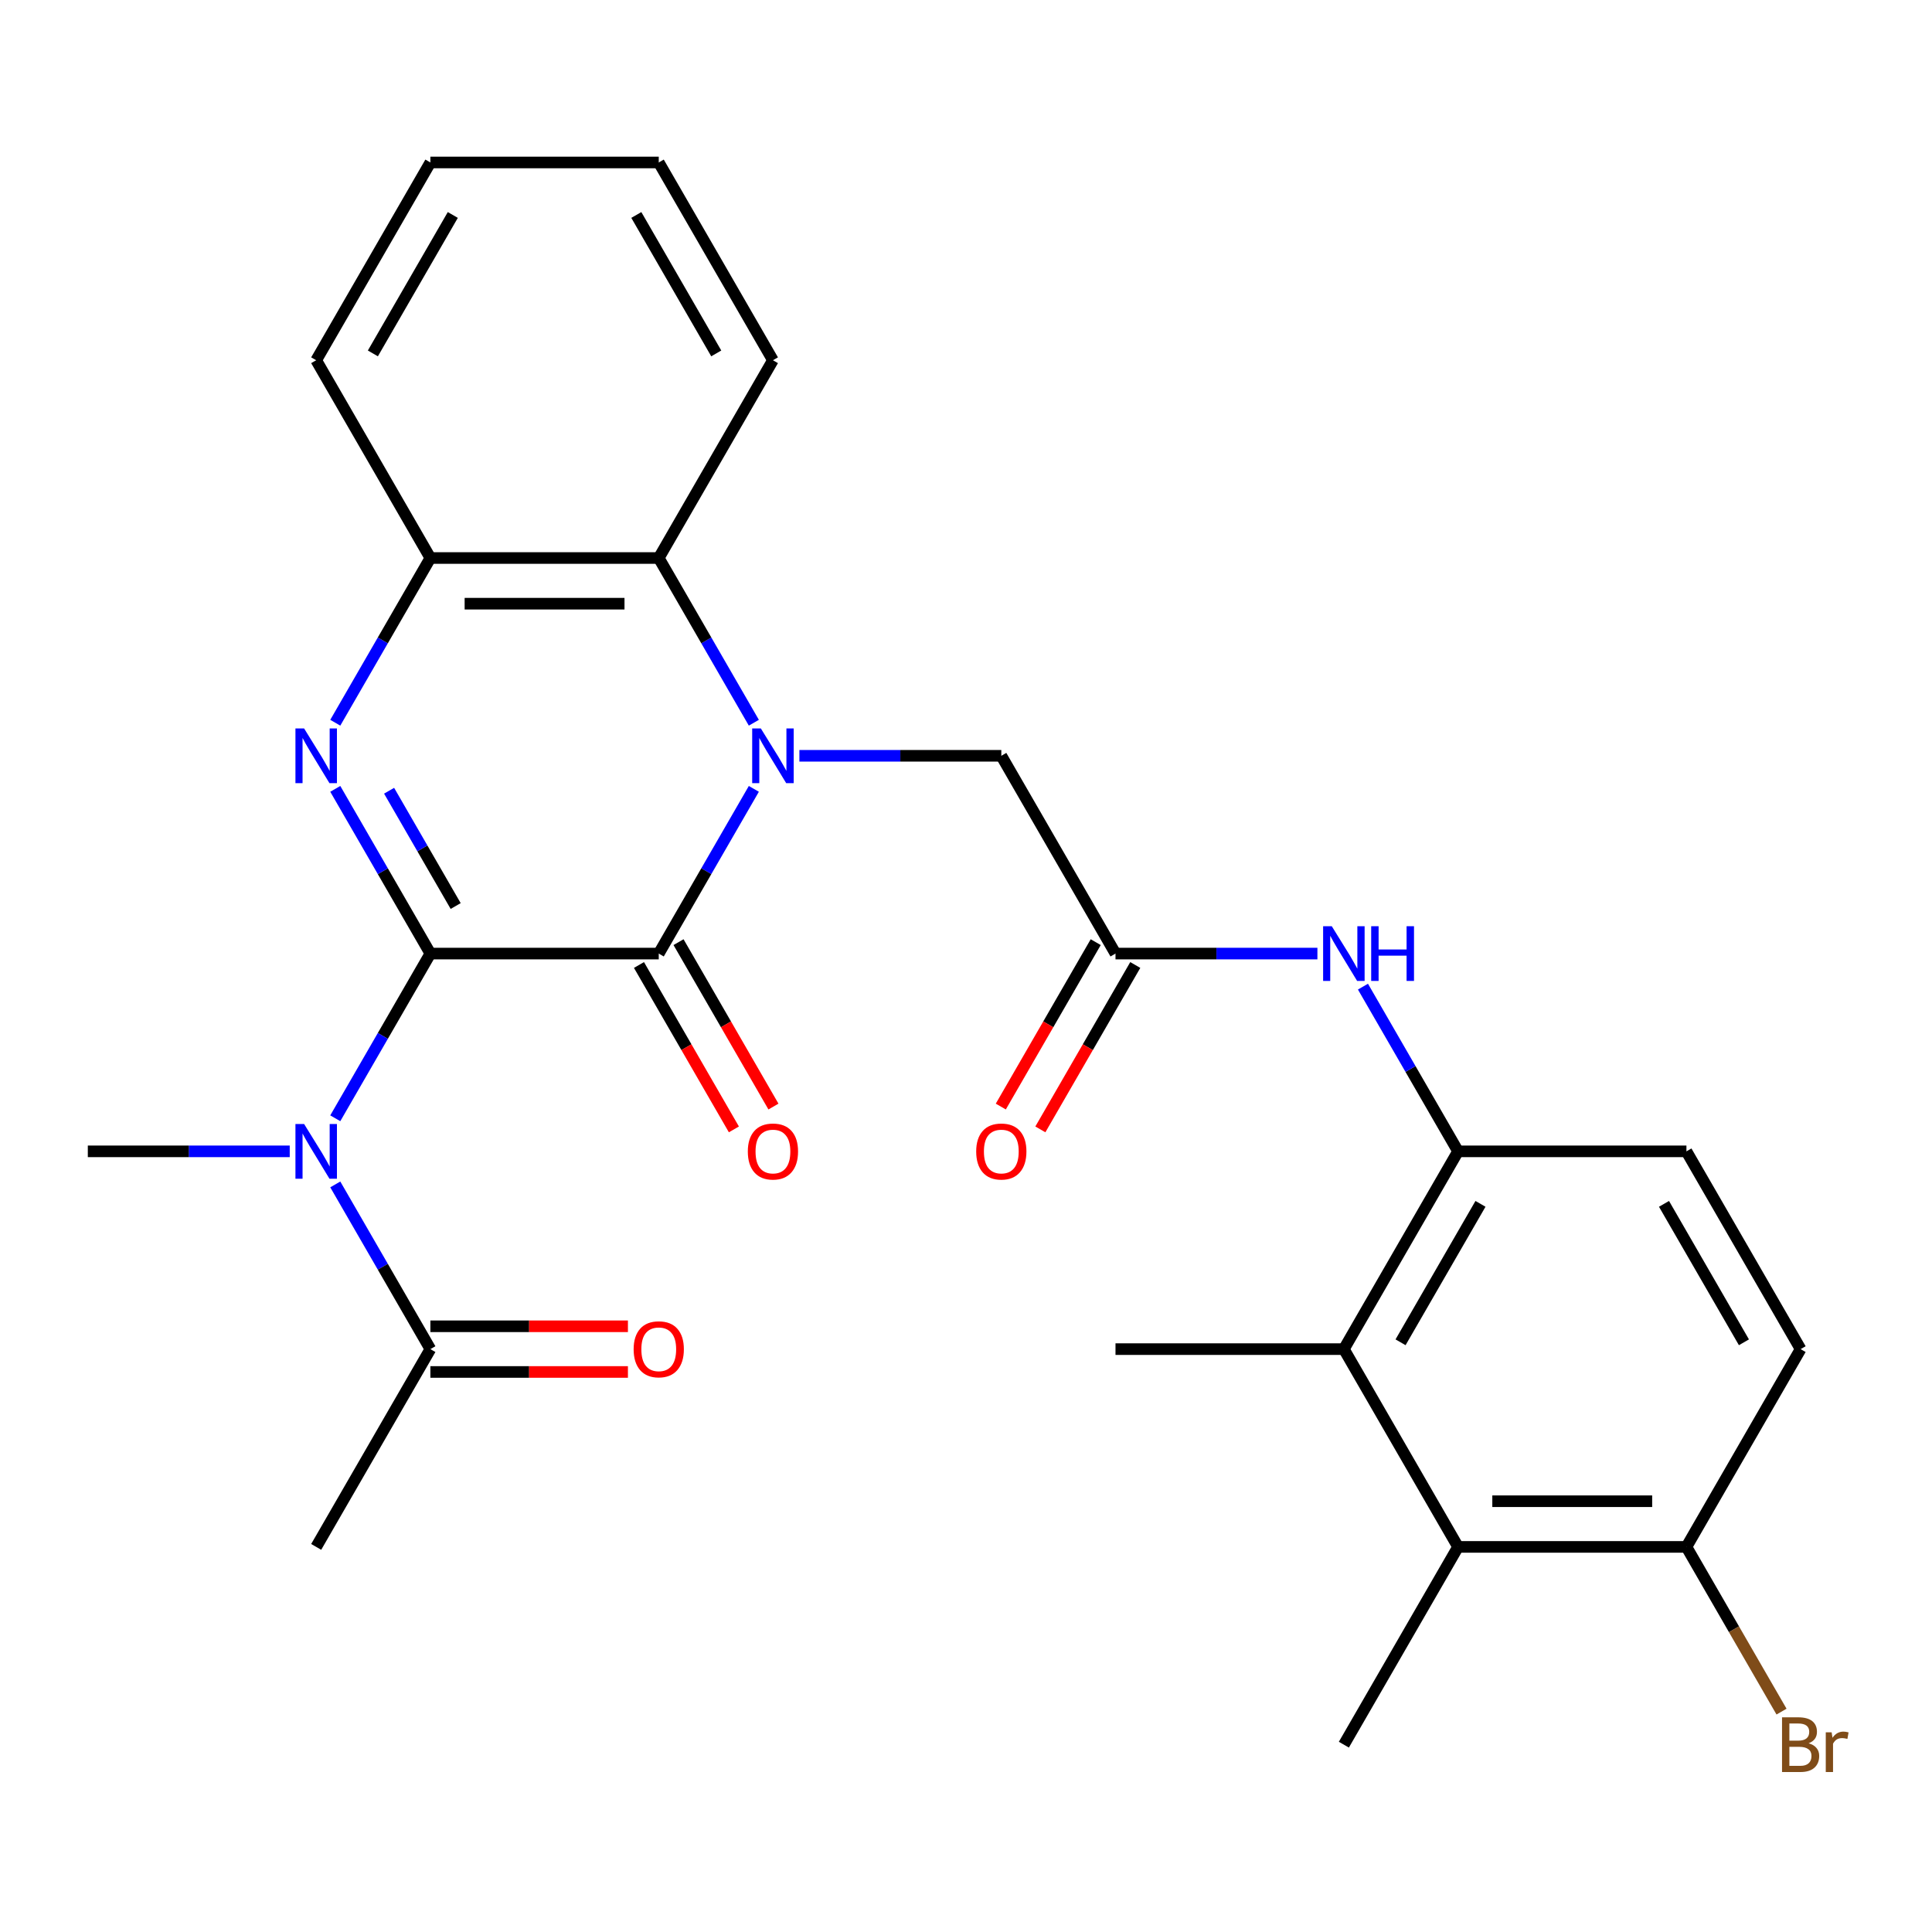 <?xml version='1.0' encoding='iso-8859-1'?>
<svg version='1.1' baseProfile='full'
              xmlns='http://www.w3.org/2000/svg'
                      xmlns:rdkit='http://www.rdkit.org/xml'
                      xmlns:xlink='http://www.w3.org/1999/xlink'
                  xml:space='preserve'
width='1000px' height='1000px' viewBox='0 0 1000 1000'>
<!-- END OF HEADER -->
<rect style='opacity:1.0;fill:#FFFFFF;stroke:none' width='1000' height='1000' x='0' y='0'> </rect>
<path class='bond-1' d='M 222.763,493.568 L 340.968,493.568' style='fill:none;fill-rule:evenodd;stroke:#000000;stroke-width:6px;stroke-linecap:butt;stroke-linejoin:miter;stroke-opacity:1' />
<path class='bond-2' d='M 222.763,493.568 L 198.152,450.941' style='fill:none;fill-rule:evenodd;stroke:#000000;stroke-width:6px;stroke-linecap:butt;stroke-linejoin:miter;stroke-opacity:1' />
<path class='bond-2' d='M 198.152,450.941 L 173.541,408.314' style='fill:none;fill-rule:evenodd;stroke:#0000FF;stroke-width:6px;stroke-linecap:butt;stroke-linejoin:miter;stroke-opacity:1' />
<path class='bond-2' d='M 235.853,468.959 L 218.626,439.12' style='fill:none;fill-rule:evenodd;stroke:#000000;stroke-width:6px;stroke-linecap:butt;stroke-linejoin:miter;stroke-opacity:1' />
<path class='bond-2' d='M 218.626,439.12 L 201.398,409.281' style='fill:none;fill-rule:evenodd;stroke:#0000FF;stroke-width:6px;stroke-linecap:butt;stroke-linejoin:miter;stroke-opacity:1' />
<path class='bond-3' d='M 222.763,493.568 L 198.152,536.194' style='fill:none;fill-rule:evenodd;stroke:#000000;stroke-width:6px;stroke-linecap:butt;stroke-linejoin:miter;stroke-opacity:1' />
<path class='bond-3' d='M 198.152,536.194 L 173.541,578.821' style='fill:none;fill-rule:evenodd;stroke:#0000FF;stroke-width:6px;stroke-linecap:butt;stroke-linejoin:miter;stroke-opacity:1' />
<path class='bond-0' d='M 390.189,408.314 L 365.579,450.941' style='fill:none;fill-rule:evenodd;stroke:#0000FF;stroke-width:6px;stroke-linecap:butt;stroke-linejoin:miter;stroke-opacity:1' />
<path class='bond-0' d='M 365.579,450.941 L 340.968,493.568' style='fill:none;fill-rule:evenodd;stroke:#000000;stroke-width:6px;stroke-linecap:butt;stroke-linejoin:miter;stroke-opacity:1' />
<path class='bond-12' d='M 413.766,391.199 L 466.021,391.199' style='fill:none;fill-rule:evenodd;stroke:#0000FF;stroke-width:6px;stroke-linecap:butt;stroke-linejoin:miter;stroke-opacity:1' />
<path class='bond-12' d='M 466.021,391.199 L 518.276,391.199' style='fill:none;fill-rule:evenodd;stroke:#000000;stroke-width:6px;stroke-linecap:butt;stroke-linejoin:miter;stroke-opacity:1' />
<path class='bond-28' d='M 390.189,374.083 L 365.579,331.457' style='fill:none;fill-rule:evenodd;stroke:#0000FF;stroke-width:6px;stroke-linecap:butt;stroke-linejoin:miter;stroke-opacity:1' />
<path class='bond-28' d='M 365.579,331.457 L 340.968,288.83' style='fill:none;fill-rule:evenodd;stroke:#000000;stroke-width:6px;stroke-linecap:butt;stroke-linejoin:miter;stroke-opacity:1' />
<path class='bond-13' d='M 330.731,499.478 L 355.296,542.025' style='fill:none;fill-rule:evenodd;stroke:#000000;stroke-width:6px;stroke-linecap:butt;stroke-linejoin:miter;stroke-opacity:1' />
<path class='bond-13' d='M 355.296,542.025 L 379.86,584.572' style='fill:none;fill-rule:evenodd;stroke:#FF0000;stroke-width:6px;stroke-linecap:butt;stroke-linejoin:miter;stroke-opacity:1' />
<path class='bond-13' d='M 351.205,487.657 L 375.77,530.204' style='fill:none;fill-rule:evenodd;stroke:#000000;stroke-width:6px;stroke-linecap:butt;stroke-linejoin:miter;stroke-opacity:1' />
<path class='bond-13' d='M 375.77,530.204 L 400.334,572.751' style='fill:none;fill-rule:evenodd;stroke:#FF0000;stroke-width:6px;stroke-linecap:butt;stroke-linejoin:miter;stroke-opacity:1' />
<path class='bond-5' d='M 173.541,374.083 L 198.152,331.457' style='fill:none;fill-rule:evenodd;stroke:#0000FF;stroke-width:6px;stroke-linecap:butt;stroke-linejoin:miter;stroke-opacity:1' />
<path class='bond-5' d='M 198.152,331.457 L 222.763,288.83' style='fill:none;fill-rule:evenodd;stroke:#000000;stroke-width:6px;stroke-linecap:butt;stroke-linejoin:miter;stroke-opacity:1' />
<path class='bond-8' d='M 173.541,613.052 L 198.152,655.678' style='fill:none;fill-rule:evenodd;stroke:#0000FF;stroke-width:6px;stroke-linecap:butt;stroke-linejoin:miter;stroke-opacity:1' />
<path class='bond-8' d='M 198.152,655.678 L 222.763,698.305' style='fill:none;fill-rule:evenodd;stroke:#000000;stroke-width:6px;stroke-linecap:butt;stroke-linejoin:miter;stroke-opacity:1' />
<path class='bond-20' d='M 149.965,595.936 L 97.71,595.936' style='fill:none;fill-rule:evenodd;stroke:#0000FF;stroke-width:6px;stroke-linecap:butt;stroke-linejoin:miter;stroke-opacity:1' />
<path class='bond-20' d='M 97.71,595.936 L 45.455,595.936' style='fill:none;fill-rule:evenodd;stroke:#000000;stroke-width:6px;stroke-linecap:butt;stroke-linejoin:miter;stroke-opacity:1' />
<path class='bond-4' d='M 340.968,288.83 L 222.763,288.83' style='fill:none;fill-rule:evenodd;stroke:#000000;stroke-width:6px;stroke-linecap:butt;stroke-linejoin:miter;stroke-opacity:1' />
<path class='bond-4' d='M 323.237,312.471 L 240.494,312.471' style='fill:none;fill-rule:evenodd;stroke:#000000;stroke-width:6px;stroke-linecap:butt;stroke-linejoin:miter;stroke-opacity:1' />
<path class='bond-21' d='M 340.968,288.83 L 400.071,186.461' style='fill:none;fill-rule:evenodd;stroke:#000000;stroke-width:6px;stroke-linecap:butt;stroke-linejoin:miter;stroke-opacity:1' />
<path class='bond-23' d='M 222.763,288.83 L 163.66,186.461' style='fill:none;fill-rule:evenodd;stroke:#000000;stroke-width:6px;stroke-linecap:butt;stroke-linejoin:miter;stroke-opacity:1' />
<path class='bond-6' d='M 754.687,595.936 L 730.077,553.31' style='fill:none;fill-rule:evenodd;stroke:#000000;stroke-width:6px;stroke-linecap:butt;stroke-linejoin:miter;stroke-opacity:1' />
<path class='bond-6' d='M 730.077,553.31 L 705.466,510.683' style='fill:none;fill-rule:evenodd;stroke:#0000FF;stroke-width:6px;stroke-linecap:butt;stroke-linejoin:miter;stroke-opacity:1' />
<path class='bond-7' d='M 754.687,595.936 L 695.584,698.305' style='fill:none;fill-rule:evenodd;stroke:#000000;stroke-width:6px;stroke-linecap:butt;stroke-linejoin:miter;stroke-opacity:1' />
<path class='bond-7' d='M 766.296,623.112 L 724.924,694.771' style='fill:none;fill-rule:evenodd;stroke:#000000;stroke-width:6px;stroke-linecap:butt;stroke-linejoin:miter;stroke-opacity:1' />
<path class='bond-15' d='M 754.687,595.936 L 872.893,595.936' style='fill:none;fill-rule:evenodd;stroke:#000000;stroke-width:6px;stroke-linecap:butt;stroke-linejoin:miter;stroke-opacity:1' />
<path class='bond-10' d='M 695.584,698.305 L 754.687,800.674' style='fill:none;fill-rule:evenodd;stroke:#000000;stroke-width:6px;stroke-linecap:butt;stroke-linejoin:miter;stroke-opacity:1' />
<path class='bond-22' d='M 695.584,698.305 L 577.379,698.305' style='fill:none;fill-rule:evenodd;stroke:#000000;stroke-width:6px;stroke-linecap:butt;stroke-linejoin:miter;stroke-opacity:1' />
<path class='bond-16' d='M 222.763,710.126 L 273.888,710.126' style='fill:none;fill-rule:evenodd;stroke:#000000;stroke-width:6px;stroke-linecap:butt;stroke-linejoin:miter;stroke-opacity:1' />
<path class='bond-16' d='M 273.888,710.126 L 325.013,710.126' style='fill:none;fill-rule:evenodd;stroke:#FF0000;stroke-width:6px;stroke-linecap:butt;stroke-linejoin:miter;stroke-opacity:1' />
<path class='bond-16' d='M 222.763,686.485 L 273.888,686.485' style='fill:none;fill-rule:evenodd;stroke:#000000;stroke-width:6px;stroke-linecap:butt;stroke-linejoin:miter;stroke-opacity:1' />
<path class='bond-16' d='M 273.888,686.485 L 325.013,686.485' style='fill:none;fill-rule:evenodd;stroke:#FF0000;stroke-width:6px;stroke-linecap:butt;stroke-linejoin:miter;stroke-opacity:1' />
<path class='bond-25' d='M 222.763,698.305 L 163.66,800.674' style='fill:none;fill-rule:evenodd;stroke:#000000;stroke-width:6px;stroke-linecap:butt;stroke-linejoin:miter;stroke-opacity:1' />
<path class='bond-9' d='M 577.379,493.568 L 518.276,391.199' style='fill:none;fill-rule:evenodd;stroke:#000000;stroke-width:6px;stroke-linecap:butt;stroke-linejoin:miter;stroke-opacity:1' />
<path class='bond-11' d='M 577.379,493.568 L 629.634,493.568' style='fill:none;fill-rule:evenodd;stroke:#000000;stroke-width:6px;stroke-linecap:butt;stroke-linejoin:miter;stroke-opacity:1' />
<path class='bond-11' d='M 629.634,493.568 L 681.889,493.568' style='fill:none;fill-rule:evenodd;stroke:#0000FF;stroke-width:6px;stroke-linecap:butt;stroke-linejoin:miter;stroke-opacity:1' />
<path class='bond-17' d='M 567.142,487.657 L 542.578,530.204' style='fill:none;fill-rule:evenodd;stroke:#000000;stroke-width:6px;stroke-linecap:butt;stroke-linejoin:miter;stroke-opacity:1' />
<path class='bond-17' d='M 542.578,530.204 L 518.013,572.751' style='fill:none;fill-rule:evenodd;stroke:#FF0000;stroke-width:6px;stroke-linecap:butt;stroke-linejoin:miter;stroke-opacity:1' />
<path class='bond-17' d='M 587.616,499.478 L 563.051,542.025' style='fill:none;fill-rule:evenodd;stroke:#000000;stroke-width:6px;stroke-linecap:butt;stroke-linejoin:miter;stroke-opacity:1' />
<path class='bond-17' d='M 563.051,542.025 L 538.487,584.572' style='fill:none;fill-rule:evenodd;stroke:#FF0000;stroke-width:6px;stroke-linecap:butt;stroke-linejoin:miter;stroke-opacity:1' />
<path class='bond-24' d='M 754.687,800.674 L 695.584,903.043' style='fill:none;fill-rule:evenodd;stroke:#000000;stroke-width:6px;stroke-linecap:butt;stroke-linejoin:miter;stroke-opacity:1' />
<path class='bond-30' d='M 754.687,800.674 L 872.893,800.674' style='fill:none;fill-rule:evenodd;stroke:#000000;stroke-width:6px;stroke-linecap:butt;stroke-linejoin:miter;stroke-opacity:1' />
<path class='bond-30' d='M 772.418,777.033 L 855.162,777.033' style='fill:none;fill-rule:evenodd;stroke:#000000;stroke-width:6px;stroke-linecap:butt;stroke-linejoin:miter;stroke-opacity:1' />
<path class='bond-14' d='M 872.893,800.674 L 931.995,698.305' style='fill:none;fill-rule:evenodd;stroke:#000000;stroke-width:6px;stroke-linecap:butt;stroke-linejoin:miter;stroke-opacity:1' />
<path class='bond-19' d='M 872.893,800.674 L 897.503,843.301' style='fill:none;fill-rule:evenodd;stroke:#000000;stroke-width:6px;stroke-linecap:butt;stroke-linejoin:miter;stroke-opacity:1' />
<path class='bond-19' d='M 897.503,843.301 L 922.114,885.928' style='fill:none;fill-rule:evenodd;stroke:#7F4C19;stroke-width:6px;stroke-linecap:butt;stroke-linejoin:miter;stroke-opacity:1' />
<path class='bond-18' d='M 872.893,595.936 L 931.995,698.305' style='fill:none;fill-rule:evenodd;stroke:#000000;stroke-width:6px;stroke-linecap:butt;stroke-linejoin:miter;stroke-opacity:1' />
<path class='bond-18' d='M 861.284,623.112 L 902.656,694.771' style='fill:none;fill-rule:evenodd;stroke:#000000;stroke-width:6px;stroke-linecap:butt;stroke-linejoin:miter;stroke-opacity:1' />
<path class='bond-29' d='M 400.071,186.461 L 340.968,84.092' style='fill:none;fill-rule:evenodd;stroke:#000000;stroke-width:6px;stroke-linecap:butt;stroke-linejoin:miter;stroke-opacity:1' />
<path class='bond-29' d='M 370.732,182.926 L 329.36,111.268' style='fill:none;fill-rule:evenodd;stroke:#000000;stroke-width:6px;stroke-linecap:butt;stroke-linejoin:miter;stroke-opacity:1' />
<path class='bond-27' d='M 163.66,186.461 L 222.763,84.092' style='fill:none;fill-rule:evenodd;stroke:#000000;stroke-width:6px;stroke-linecap:butt;stroke-linejoin:miter;stroke-opacity:1' />
<path class='bond-27' d='M 192.999,182.926 L 234.371,111.268' style='fill:none;fill-rule:evenodd;stroke:#000000;stroke-width:6px;stroke-linecap:butt;stroke-linejoin:miter;stroke-opacity:1' />
<path class='bond-26' d='M 340.968,84.092 L 222.763,84.092' style='fill:none;fill-rule:evenodd;stroke:#000000;stroke-width:6px;stroke-linecap:butt;stroke-linejoin:miter;stroke-opacity:1' />
<path  class='atom-1' d='M 393.811 377.039
L 403.091 392.039
Q 404.011 393.519, 405.491 396.199
Q 406.971 398.879, 407.051 399.039
L 407.051 377.039
L 410.811 377.039
L 410.811 405.359
L 406.931 405.359
L 396.971 388.959
Q 395.811 387.039, 394.571 384.839
Q 393.371 382.639, 393.011 381.959
L 393.011 405.359
L 389.331 405.359
L 389.331 377.039
L 393.811 377.039
' fill='#0000FF'/>
<path  class='atom-3' d='M 157.4 377.039
L 166.68 392.039
Q 167.6 393.519, 169.08 396.199
Q 170.56 398.879, 170.64 399.039
L 170.64 377.039
L 174.4 377.039
L 174.4 405.359
L 170.52 405.359
L 160.56 388.959
Q 159.4 387.039, 158.16 384.839
Q 156.96 382.639, 156.6 381.959
L 156.6 405.359
L 152.92 405.359
L 152.92 377.039
L 157.4 377.039
' fill='#0000FF'/>
<path  class='atom-4' d='M 157.4 581.776
L 166.68 596.776
Q 167.6 598.256, 169.08 600.936
Q 170.56 603.616, 170.64 603.776
L 170.64 581.776
L 174.4 581.776
L 174.4 610.096
L 170.52 610.096
L 160.56 593.696
Q 159.4 591.776, 158.16 589.576
Q 156.96 587.376, 156.6 586.696
L 156.6 610.096
L 152.92 610.096
L 152.92 581.776
L 157.4 581.776
' fill='#0000FF'/>
<path  class='atom-12' d='M 689.324 479.408
L 698.604 494.408
Q 699.524 495.888, 701.004 498.568
Q 702.484 501.248, 702.564 501.408
L 702.564 479.408
L 706.324 479.408
L 706.324 507.728
L 702.444 507.728
L 692.484 491.328
Q 691.324 489.408, 690.084 487.208
Q 688.884 485.008, 688.524 484.328
L 688.524 507.728
L 684.844 507.728
L 684.844 479.408
L 689.324 479.408
' fill='#0000FF'/>
<path  class='atom-12' d='M 709.724 479.408
L 713.564 479.408
L 713.564 491.448
L 728.044 491.448
L 728.044 479.408
L 731.884 479.408
L 731.884 507.728
L 728.044 507.728
L 728.044 494.648
L 713.564 494.648
L 713.564 507.728
L 709.724 507.728
L 709.724 479.408
' fill='#0000FF'/>
<path  class='atom-14' d='M 387.071 596.016
Q 387.071 589.216, 390.431 585.416
Q 393.791 581.616, 400.071 581.616
Q 406.351 581.616, 409.711 585.416
Q 413.071 589.216, 413.071 596.016
Q 413.071 602.896, 409.671 606.816
Q 406.271 610.696, 400.071 610.696
Q 393.831 610.696, 390.431 606.816
Q 387.071 602.936, 387.071 596.016
M 400.071 607.496
Q 404.391 607.496, 406.711 604.616
Q 409.071 601.696, 409.071 596.016
Q 409.071 590.456, 406.711 587.656
Q 404.391 584.816, 400.071 584.816
Q 395.751 584.816, 393.391 587.616
Q 391.071 590.416, 391.071 596.016
Q 391.071 601.736, 393.391 604.616
Q 395.751 607.496, 400.071 607.496
' fill='#FF0000'/>
<path  class='atom-17' d='M 327.968 698.385
Q 327.968 691.585, 331.328 687.785
Q 334.688 683.985, 340.968 683.985
Q 347.248 683.985, 350.608 687.785
Q 353.968 691.585, 353.968 698.385
Q 353.968 705.265, 350.568 709.185
Q 347.168 713.065, 340.968 713.065
Q 334.728 713.065, 331.328 709.185
Q 327.968 705.305, 327.968 698.385
M 340.968 709.865
Q 345.288 709.865, 347.608 706.985
Q 349.968 704.065, 349.968 698.385
Q 349.968 692.825, 347.608 690.025
Q 345.288 687.185, 340.968 687.185
Q 336.648 687.185, 334.288 689.985
Q 331.968 692.785, 331.968 698.385
Q 331.968 704.105, 334.288 706.985
Q 336.648 709.865, 340.968 709.865
' fill='#FF0000'/>
<path  class='atom-18' d='M 505.276 596.016
Q 505.276 589.216, 508.636 585.416
Q 511.996 581.616, 518.276 581.616
Q 524.556 581.616, 527.916 585.416
Q 531.276 589.216, 531.276 596.016
Q 531.276 602.896, 527.876 606.816
Q 524.476 610.696, 518.276 610.696
Q 512.036 610.696, 508.636 606.816
Q 505.276 602.936, 505.276 596.016
M 518.276 607.496
Q 522.596 607.496, 524.916 604.616
Q 527.276 601.696, 527.276 596.016
Q 527.276 590.456, 524.916 587.656
Q 522.596 584.816, 518.276 584.816
Q 513.956 584.816, 511.596 587.616
Q 509.276 590.416, 509.276 596.016
Q 509.276 601.736, 511.596 604.616
Q 513.956 607.496, 518.276 607.496
' fill='#FF0000'/>
<path  class='atom-20' d='M 936.135 902.323
Q 938.855 903.083, 940.215 904.763
Q 941.615 906.403, 941.615 908.843
Q 941.615 912.763, 939.095 915.003
Q 936.615 917.203, 931.895 917.203
L 922.375 917.203
L 922.375 888.883
L 930.735 888.883
Q 935.575 888.883, 938.015 890.843
Q 940.455 892.803, 940.455 896.403
Q 940.455 900.683, 936.135 902.323
M 926.175 892.083
L 926.175 900.963
L 930.735 900.963
Q 933.535 900.963, 934.975 899.843
Q 936.455 898.683, 936.455 896.403
Q 936.455 892.083, 930.735 892.083
L 926.175 892.083
M 931.895 914.003
Q 934.655 914.003, 936.135 912.683
Q 937.615 911.363, 937.615 908.843
Q 937.615 906.523, 935.975 905.363
Q 934.375 904.163, 931.295 904.163
L 926.175 904.163
L 926.175 914.003
L 931.895 914.003
' fill='#7F4C19'/>
<path  class='atom-20' d='M 948.055 896.643
L 948.495 899.483
Q 950.655 896.283, 954.175 896.283
Q 955.295 896.283, 956.815 896.683
L 956.215 900.043
Q 954.495 899.643, 953.535 899.643
Q 951.855 899.643, 950.735 900.323
Q 949.655 900.963, 948.775 902.523
L 948.775 917.203
L 945.015 917.203
L 945.015 896.643
L 948.055 896.643
' fill='#7F4C19'/>
</svg>
